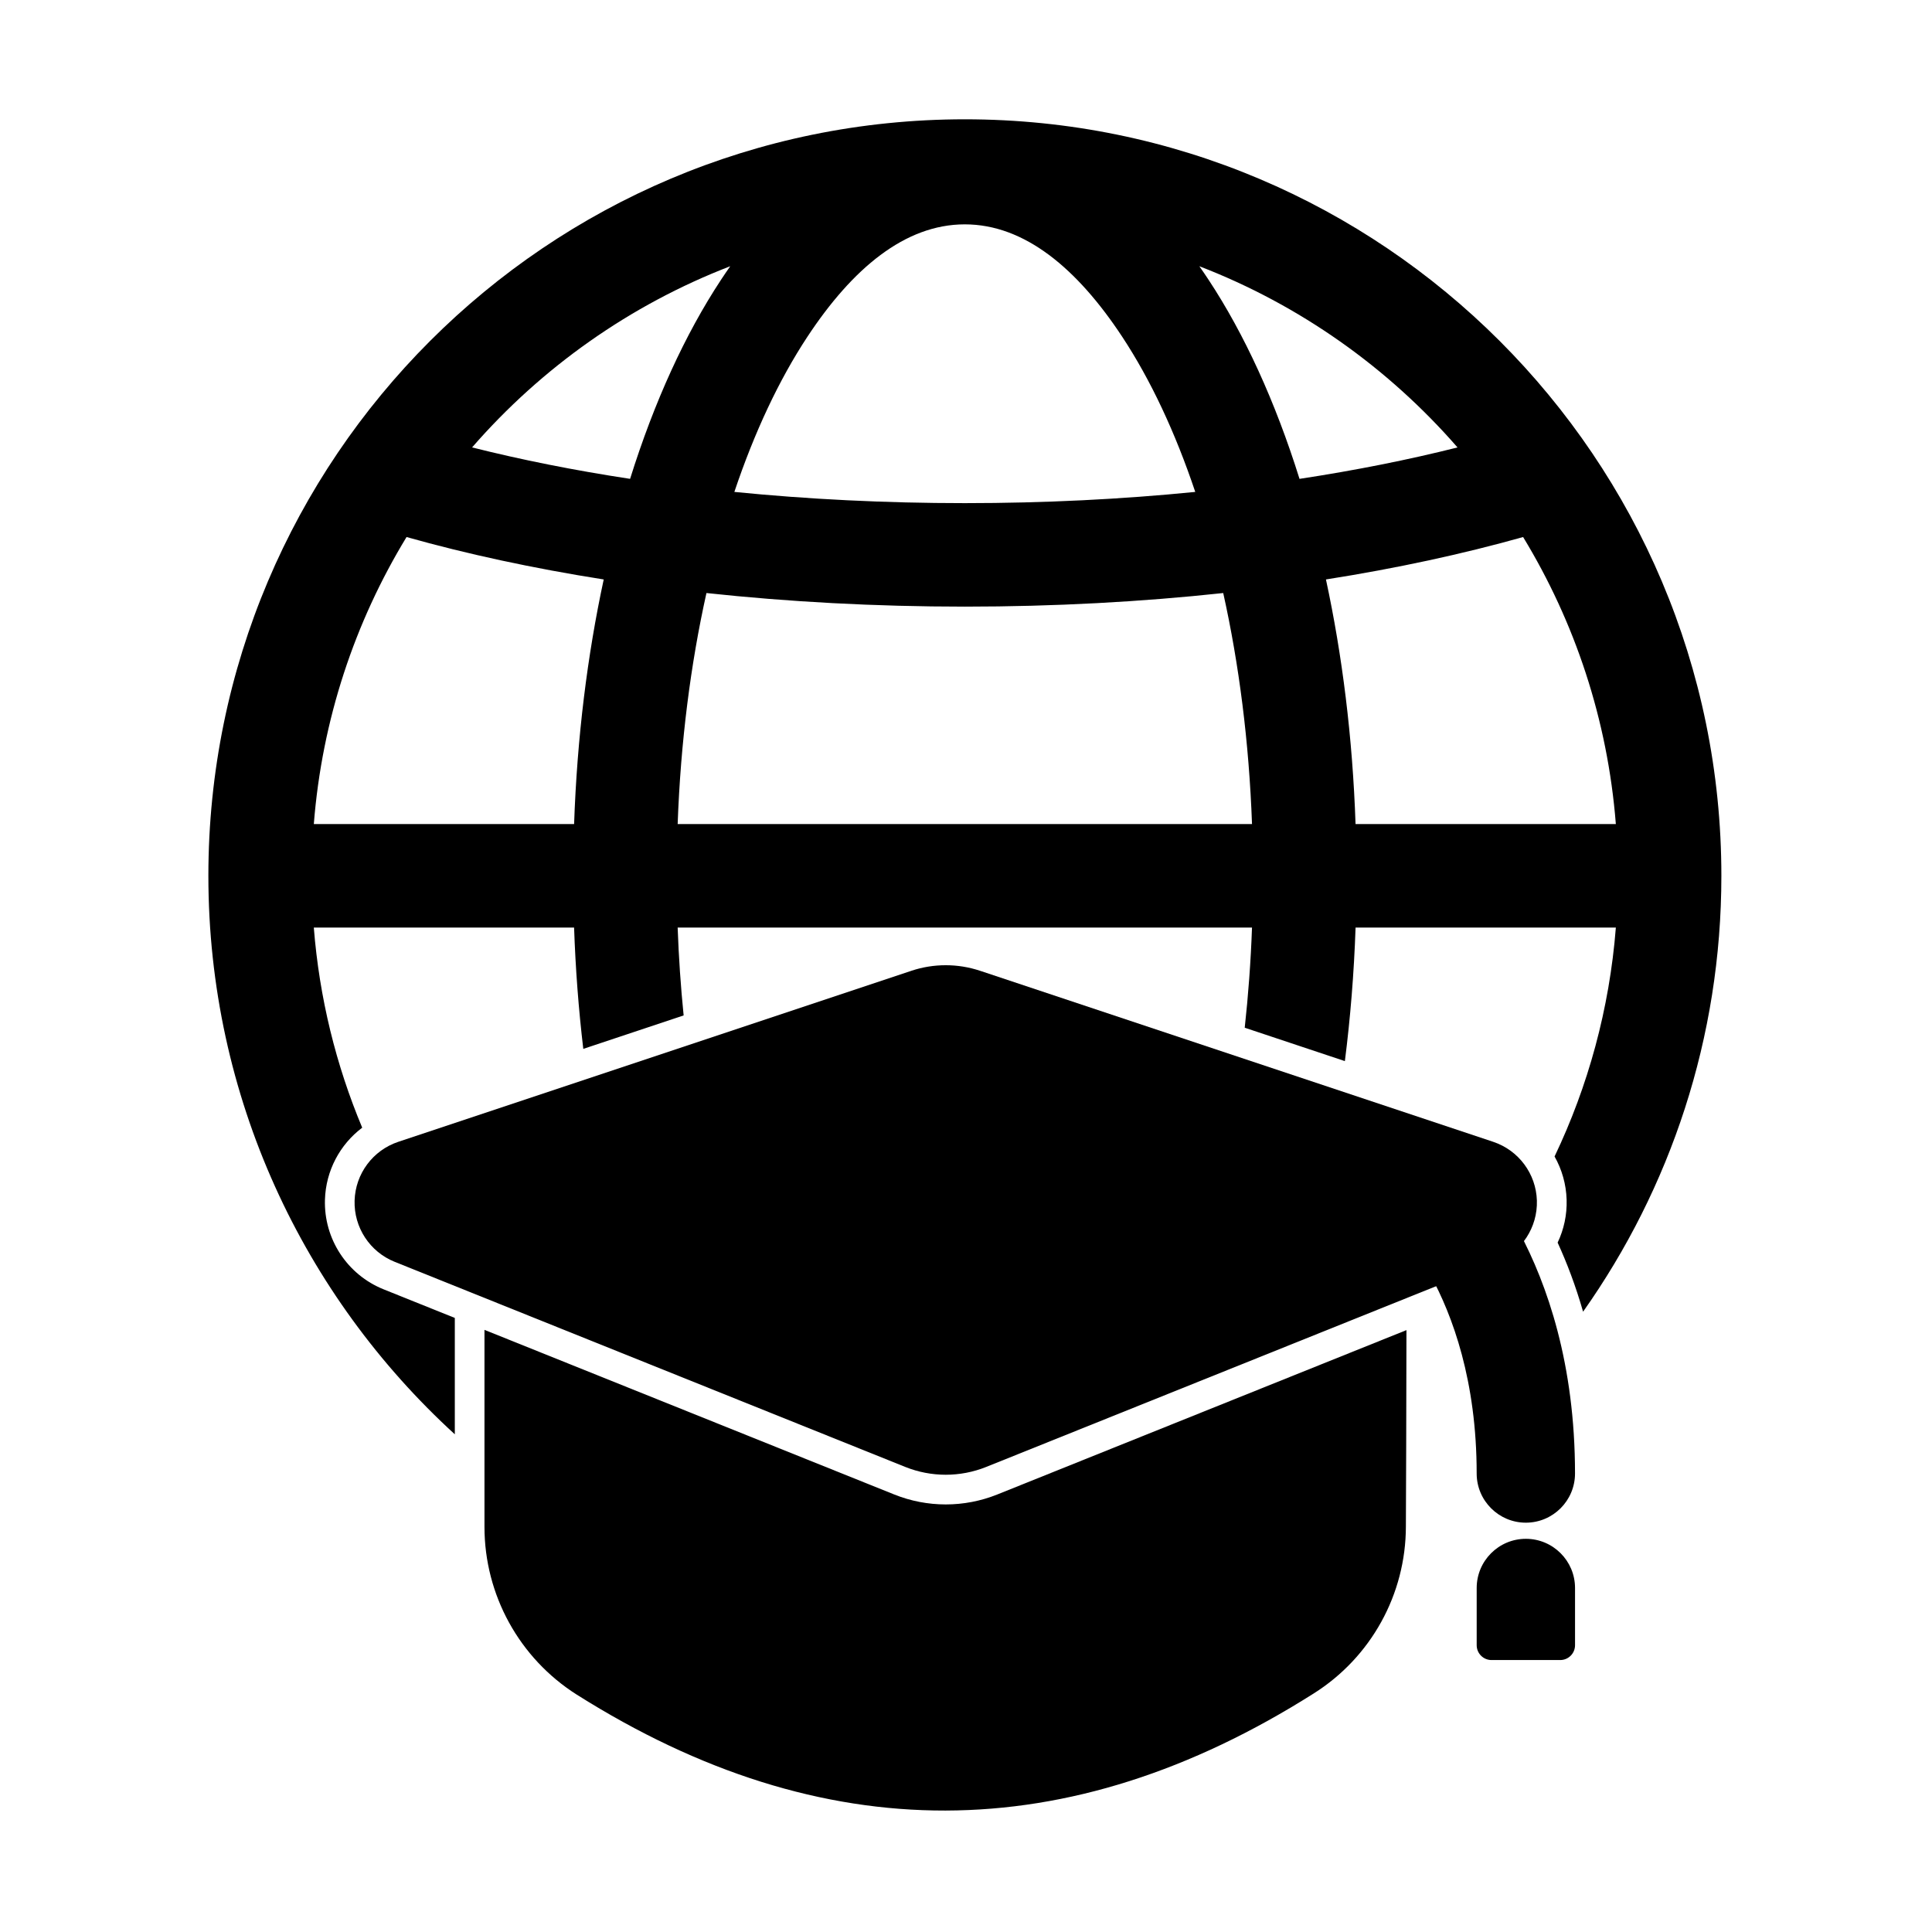 <?xml version="1.0" encoding="UTF-8"?>
<!-- Uploaded to: SVG Repo, www.svgrepo.com, Generator: SVG Repo Mixer Tools -->
<svg fill="#000000" width="800px" height="800px" version="1.1" viewBox="144 144 512 512" xmlns="http://www.w3.org/2000/svg">
 <g fill-rule="evenodd">
  <path d="m385.53 401.27c-23.402 7.801-93.578 31.195-135.98 45.324-6.742 2.246-11.363 8.461-11.578 15.566-0.215 7.106 4.027 13.586 10.621 16.234l135.3 54.352c6.891 2.769 14.586 2.769 21.477 0 24.84-9.977 93.801-37.68 135.3-54.352 6.594-2.648 10.836-9.129 10.621-16.234-0.215-7.102-4.836-13.316-11.578-15.566-42.398-14.133-112.57-37.523-135.98-45.324-5.914-1.969-12.305-1.969-18.219 0z"/>
  <path d="m557.47 583.93c2.172 0 3.93-1.762 3.93-3.93v-15.168c0-7.191-5.84-13.031-13.031-13.031s-13.031 5.84-13.031 13.031v15.168c0 2.172 1.762 3.93 3.93 3.93zm-10.883-113.49c-0.57-1.07-1.605-1.816-2.801-2.023-1.195-0.207-2.418 0.152-3.316 0.969-0.785 0.715-1.703 1.297-2.727 1.711 0 0-12.766 5.125-12.766 5.125-1.043 0.418-1.855 1.266-2.234 2.324s-0.285 2.231 0.258 3.219c5.961 10.84 12.332 28.207 12.332 52.73 0 7.191 5.84 13.031 13.031 13.031 7.191 0 13.031-5.84 13.031-13.031 0-29.043-7.375-50.133-14.812-64.055z"/>
  <path d="m272.39 496.43v52.191c-0.004 18.039 9.227 34.82 24.461 44.477 0 0 0.004 0 0.008 0.004 65.211 41.137 130.25 40.867 195.28-0.312 15.207-9.586 24.434-26.305 24.434-44.281 0.062-7.981 0.113-32.109 0.152-52.016l-108.42 43.555c-8.773 3.523-18.566 3.523-27.336 0l-108.57-43.617z"/>
  <path d="m264.53 524.12v-30.855l-18.867-7.578c-9.652-3.879-15.863-13.367-15.547-23.766 0.23-7.668 3.969-14.629 9.875-19.074-6.93-16.539-11.359-34.375-12.828-53.039h68.977c0.375 10.992 1.203 21.734 2.438 32.156l26.594-8.863c-0.766-7.598-1.301-15.371-1.586-23.289h152.21c-0.328 9.051-0.98 17.914-1.93 26.543l26.539 8.848c1.457-11.422 2.418-23.25 2.836-35.387h68.977c-1.695 21.57-7.352 42.035-16.242 60.664 1.938 3.426 3.07 7.336 3.195 11.449 0.121 4.019-0.73 7.906-2.383 11.375 2.441 5.324 4.773 11.418 6.746 18.312 23.086-32.668 36.648-72.52 36.648-115.52 0-110.65-89.836-200.48-200.48-200.48-110.65 0-200.48 89.836-200.48 200.48 0 58.598 25.195 111.36 65.332 148.03zm283.11-237.8c13.695 22.508 22.398 48.375 24.574 76.062h-68.98c-0.781-22.926-3.519-44.758-7.844-64.82 18.758-2.953 36.293-6.75 52.25-11.242zm-79.473 14.84c4.195 18.852 6.84 39.496 7.629 61.223h-152.21c0.785-21.727 3.43-42.367 7.629-61.223 21.715 2.34 44.699 3.602 68.477 3.602s46.762-1.262 68.477-3.602zm-216.43-14.84c15.961 4.496 33.492 8.289 52.254 11.242-4.328 20.066-7.062 41.895-7.848 64.82h-68.977c2.172-27.691 10.879-53.562 24.57-76.059zm209.02-11.957c-19.445 1.941-39.93 2.973-61.074 2.973-21.145 0-41.625-1.031-61.07-2.973 5.305-15.801 11.832-29.703 19.344-41.098 11.906-18.062 25.844-29.809 41.727-29.809 15.883 0 29.82 11.746 41.727 29.809 7.512 11.398 14.039 25.297 19.344 41.102zm-123.24-59.805c-0.828 1.18-1.648 2.383-2.457 3.613-9.469 14.363-17.668 32.25-24.078 52.73-14.809-2.25-28.832-5.051-41.875-8.332 18.391-21.133 41.824-37.766 68.422-48.02l-0.008 0.008zm124.32-0.004c26.594 10.25 50.027 26.887 68.422 48.02-13.043 3.281-27.062 6.078-41.875 8.332-6.406-20.48-14.609-38.367-24.078-52.73-0.809-1.227-1.629-2.434-2.457-3.609z"/>
 </g>
</svg>